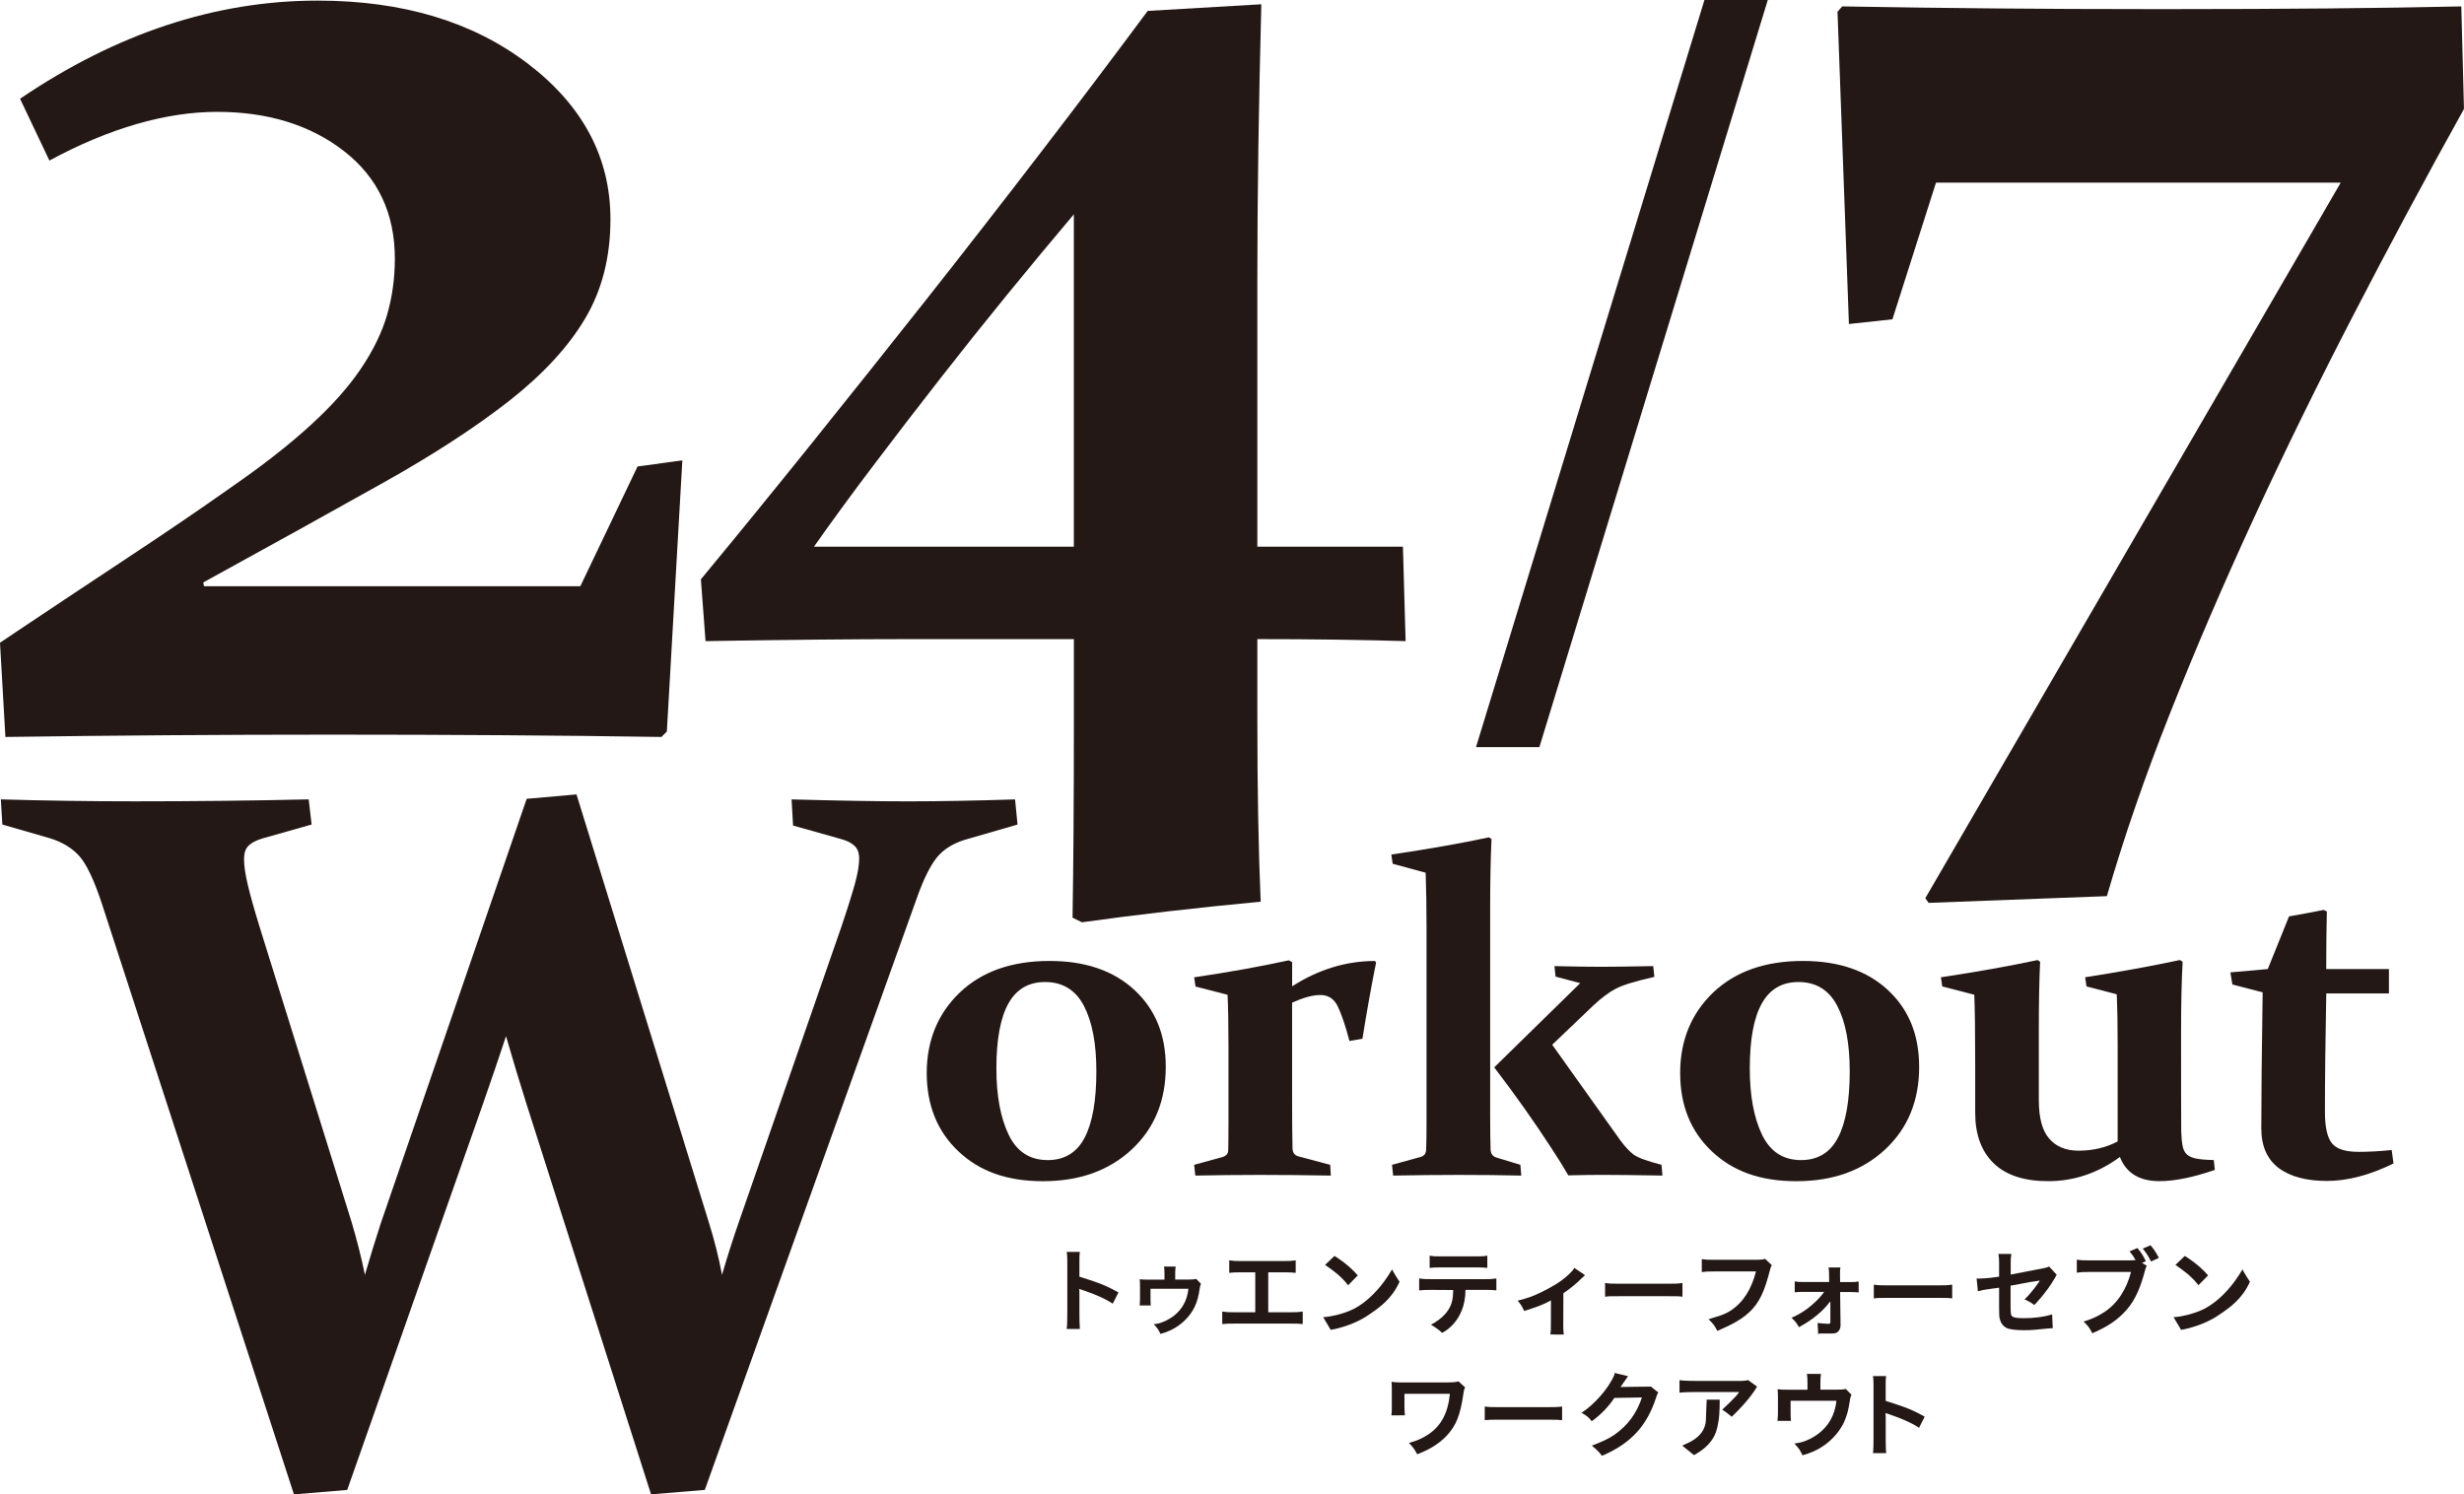<?xml version="1.0" encoding="UTF-8"?><svg id="_イヤー_2" xmlns="http://www.w3.org/2000/svg" viewBox="0 0 760.1 461.02"><defs><style>.cls-1{fill:#231815;}</style></defs><g id="_イヤー_1-2"><g><path class="cls-1" d="M455.32,230.51L525.79,0h19.54l-70.46,230.51h-19.55Z"/><path class="cls-1" d="M593.93,277.1L722.07,56.35h-124.85l-13.44,42.16-13.42,1.45-3.52-96.32,1.44-1.66c16.26,.29,32.11,.49,47.54,.63,15.43,.14,30.59,.2,45.48,.2h11.57c14.88,0,29.84-.06,44.85-.2,15.02-.14,28.86-.34,41.55-.63l.82,31.63c-11.71,21.08-23.05,42.2-33.99,63.36-10.96,21.16-21.2,42.02-30.7,62.62-9.51,20.61-18.16,40.72-25.94,60.35-7.79,19.63-14.29,38.48-19.53,56.54l-54.98,2.07-1.02-1.45Z"/><g><path class="cls-1" d="M359.62,329.09c0,10.51-3.49,19.01-10.5,25.54-7,6.52-16.13,9.79-27.37,9.79s-19.62-3.09-26.12-9.24c-6.5-6.15-9.75-14.2-9.75-24.15s3.41-18.36,10.23-24.85c6.82-6.47,16.03-9.71,27.65-9.71,11,0,19.73,2.98,26.19,8.95,6.45,5.96,9.67,13.85,9.67,23.67Zm-52.25,.56c0,8.38,1.27,15.2,3.77,20.41,2.51,5.24,6.54,7.85,12.07,7.85,5.16,0,8.95-2.3,11.37-6.9,2.42-4.62,3.63-11.45,3.63-20.53,0-8.53-1.29-15.25-3.84-20.16-2.56-4.89-6.56-7.35-11.99-7.35-5.08,0-8.84,2.21-11.31,6.63-2.46,4.43-3.7,11.1-3.7,20.05Z"/><path class="cls-1" d="M368.39,301.52c10.65-1.57,20.38-3.32,29.17-5.24l1.04,.55v7.46c8.14-5.2,16.67-7.81,25.56-7.81l.34,.49c-1.48,7.32-2.88,15.16-4.21,23.49l-4.01,.7c-1.2-4.57-2.37-8.07-3.53-10.52-1.14-2.45-2.94-3.66-5.4-3.66s-5.26,.79-8.76,2.35v29.66c0,7.13,.04,12.25,.13,15.33,.04,1.29,.63,2.09,1.73,2.42l9.89,2.63,.2,3.32c-7.65-.14-14.94-.21-21.91-.21s-13.27,.08-19.9,.21l-.35-3.32,8.79-2.42c1.1-.33,1.68-1.02,1.72-2.07,.04-1.98,.08-4.81,.08-8.51v-23.07c0-7.52-.11-12.97-.29-16.39l-9.88-2.55-.42-2.83Z"/><path class="cls-1" d="M429.21,263.64c11.52-1.71,21.56-3.47,30.13-5.31l.76,.55c-.28,6.35-.41,13.14-.41,20.32v64.07c0,5.48,.04,9.29,.13,11.46,.1,1.25,.67,2.03,1.74,2.37l7.45,2.27,.28,3.32c-6.08-.14-12.48-.21-19.21-.21s-13.63,.08-20.32,.21l-.35-3.32,8.79-2.42c1.06-.27,1.63-.97,1.73-2.07,.09-1.81,.13-4.81,.13-9.06v-59.91c0-6.04-.1-11.58-.27-16.66l-10.17-2.77-.41-2.83Zm83.63,99.04c-8.39-.14-14.62-.21-18.66-.21-2.86,0-6.32,.05-10.38,.15-1.52-2.62-3.31-5.51-5.38-8.65-5.3-8.15-11.13-16.37-17.48-24.67l26.53-25.98-7.6-2.01-.35-3.25c5.62,.14,10.44,.21,14.45,.21,3.26,0,8.61-.07,16.03-.21l.34,3.32c-5.71,1.29-9.63,2.48-11.78,3.59-2.14,1.09-4.5,2.85-7.07,5.26l-12.66,12.09,21.08,29.58c1.49,1.99,2.85,3.44,4.11,4.36,1.27,.92,4.12,1.96,8.53,3.11l.29,3.32Z"/><path class="cls-1" d="M592.03,329.09c0,10.51-3.49,19.01-10.5,25.54-7,6.52-16.12,9.79-27.37,9.79s-19.62-3.09-26.12-9.24c-6.51-6.15-9.74-14.2-9.74-24.15s3.4-18.36,10.21-24.85c6.83-6.47,16.05-9.71,27.65-9.71,11.01,0,19.75,2.98,26.2,8.95,6.44,5.96,9.66,13.85,9.66,23.67Zm-52.25,.56c0,8.38,1.26,15.2,3.77,20.41,2.51,5.24,6.53,7.85,12.05,7.85,5.17,0,8.96-2.3,11.37-6.9,2.44-4.62,3.64-11.45,3.64-20.53,0-8.53-1.28-15.25-3.85-20.16-2.54-4.89-6.55-7.35-11.98-7.35-5.07,0-8.83,2.21-11.3,6.63-2.47,4.43-3.7,11.1-3.7,20.05Z"/><path class="cls-1" d="M653.96,356.94c-6.78,4.97-14.14,7.47-22.11,7.47-7.46,0-13.08-1.86-16.86-5.54-3.78-3.68-5.68-8.87-5.68-15.55v-14.65c0-9.85-.09-17.11-.28-21.78l-9.87-2.55-.43-2.83c11.29-1.7,21.24-3.48,29.86-5.32l.75,.55c-.28,5.75-.4,12.87-.4,21.35v21.3c0,5.47,1.06,9.45,3.21,11.9,2.14,2.48,5.17,3.71,9.08,3.71,4.37,0,8.39-.94,12.03-2.84v-29.45c0-6.45-.1-11.77-.29-15.96l-9.32-2.42-.42-2.83c10.91-1.7,20.66-3.48,29.24-5.32l.83,.55c-.33,5.89-.48,13.16-.48,21.76,0,16.73,.01,26.93,.05,30.62,.06,1.85,.2,3.33,.43,4.46,.22,1.13,.66,1.98,1.31,2.59,.65,.6,1.6,1.02,2.87,1.28,1.27,.25,3.07,.41,5.43,.45l.33,3.04c-6.63,2.3-12.34,3.47-17.13,3.47-6.17,0-10.22-2.5-12.17-7.47Z"/><path class="cls-1" d="M717.61,306.49c-.28,14.39-.41,26.56-.41,36.57,0,4.66,.72,7.86,2.14,9.64,1.42,1.78,4.17,2.66,8.22,2.66,3.13,0,6.55-.18,10.23-.56l.56,4.15c-7.33,3.6-14.17,5.39-20.54,5.39s-11.43-1.35-14.95-4.04c-3.53-2.7-5.29-6.76-5.29-12.2,0-9.58,.14-23.55,.42-41.94l-9.34-2.42-.62-3.74,11.54-1.03,6.55-16.24c3.93-.69,7.49-1.36,10.71-2.01l.96,.48c-.13,5.58-.2,11.51-.2,17.77h19.35v7.53h-19.35Z"/></g><path class="cls-1" d="M218.63,377.03c1.72,5.48,3.1,10.9,4.1,16.29,1.63-5.59,3.3-10.86,5.03-15.83l31.65-91.15c2.03-5.98,3.46-10.58,4.34-13.76,.87-3.21,1.29-5.77,1.29-7.69,0-1.72-.48-3.06-1.45-3.95-.96-.92-2.4-1.63-4.34-2.14l-14.6-4.1-.46-8.07c14.71,.4,26.68,.6,35.92,.6s20.64-.2,33.02-.6l.76,7.76-16.29,4.71c-3.85,1.21-6.76,3.1-8.74,5.63-1.98,2.54-3.94,6.5-5.86,11.87l-65.58,183.06-16.58,1.37-38.5-120.66c-2.02-6.38-4.11-13.29-6.24-20.69-2.42,7.31-4.76,14.16-6.99,20.54l-42,119.45-16.43,1.37L31.31,278.43c-2.33-7.01-4.6-11.75-6.77-14.24-2.19-2.48-5.2-4.34-9.06-5.55l-14.76-4.26-.46-7.76c13.7,.4,27.5,.6,41.39,.6,18.27,0,36.12-.2,53.57-.6l.91,7.76-15.06,4.26c-2.03,.6-3.51,1.37-4.42,2.29-.91,.89-1.37,2.28-1.37,4.1,0,2.03,.38,4.67,1.15,7.92,.76,3.25,2,7.65,3.72,13.23l28.31,90.84c1.63,5.48,3,10.9,4.11,16.29,1.63-5.59,3.25-10.86,4.87-15.83l45.03-131.03,15.37-1.36,40.79,131.92Z"/><path class="cls-1" d="M387.87,221.38c0,21.75,.33,40.67,1.03,56.8-20.11,1.91-38.5,4.03-55.16,6.36l-2.88-1.43c.27-16.41,.41-35.96,.41-58.67v-27.26h-50.86c-17.09,0-38.01,.21-62.76,.62l-1.44-19.07c11.09-13.4,22.5-27.41,34.26-42.04,11.75-14.64,23.55-29.43,35.38-44.4,11.82-14.98,23.48-29.96,34.96-44.93,11.49-14.96,22.57-29.62,33.23-43.99l35.06-2.05c-.81,30.63-1.23,59.21-1.23,85.72v81.63h44.91l.83,29.13c-13.82-.41-29.06-.62-45.74-.62v24.2Zm-136.79-52.71h80.18V66.12c-6.7,7.93-13.53,16.17-20.51,24.71-6.97,8.55-13.87,17.19-20.7,25.94-6.84,8.76-13.57,17.51-20.19,26.26-6.63,8.75-12.9,17.29-18.77,25.63Z"/><path class="cls-1" d="M196.66,143.92l13.83-1.89-4.78,83.66-1.67,1.67c-31.14-.48-65.08-.71-101.77-.71-33.69,0-67.23,.24-100.6,.71l-1.67-29.08c13.51-9.06,26.46-17.67,38.86-25.86,12.39-8.18,23.19-15.54,32.4-22.05,9.86-6.84,18.05-13.23,24.55-19.2,6.52-5.96,11.69-11.75,15.5-17.39,3.81-5.64,6.52-11.2,8.11-16.69,1.58-5.48,2.38-11.24,2.38-17.28,0-13.98-5.22-25.03-15.62-33.14-10.41-8.1-23.48-12.16-39.2-12.16s-33.29,5.02-51.74,15.03L6.19,30.47C35.91,10.29,66.51,.19,97.97,.19c26.22,0,47.83,6.48,64.84,19.43,17,12.96,25.5,28.97,25.5,48.04,0,11.6-2.58,21.77-7.75,30.51-5.15,8.74-12.95,17.2-23.34,25.39-10.43,8.18-23.48,16.69-39.22,25.5-15.73,8.82-34.17,19.03-55.31,30.64l.25,1.17h116.08l17.65-36.95Z"/><g><path class="cls-1" d="M397.99,404.86h-6.76v-12.33h4.65c1.89,0,2.6,.03,3.63,.14l.19,.02v-3.86l-.19,.03c-1.09,.17-1.81,.2-3.7,.2h-12.73c-1.88,0-2.6-.03-3.69-.2l-.19-.03v3.86l.18-.02c1.01-.11,1.77-.14,3.65-.14h4.2v12.33h-6.3c-2.02,0-2.61-.04-3.69-.2l-.2-.04v3.88l.2-.02c1.01-.1,1.76-.13,3.64-.13h17.17c1.86,0,2.62,.03,3.64,.13l.18,.02v-3.88l-.19,.04c-1.1,.16-1.67,.2-3.69,.2Z"/><path class="cls-1" d="M410.5,410.29l-2.33-3.93h.2c2.44-.16,5.72-.98,8.19-2.06,0,0,6.79-2.38,12.73-12.43l.1-.27s1.13,2.05,2.34,3.84l-.05,.13c-2.39,5.15-5.89,7.71-9.73,10.26,0,0-4.37,3.18-11.45,4.46Z"/><path class="cls-1" d="M418.86,393.48l-3,3.04-.12-.16c-2.02-2.61-4.41-4.34-6.82-6.01l-.16-.11,2.9-2.76s4.13,2.42,7.19,6Z"/><path class="cls-1" d="M672.83,410.29l-2.33-3.93h.2c2.43-.16,5.72-.98,8.18-2.06,0,0,6.81-2.38,12.74-12.43l.1-.27s1.12,2.05,2.35,3.84l-.06,.13c-2.38,5.15-5.9,7.71-9.73,10.26,0,0-4.37,3.18-11.44,4.46Z"/><path class="cls-1" d="M681.16,393.48l-3,3.04-.1-.16c-2.02-2.61-4.43-4.34-6.82-6.01l-.16-.11,2.89-2.76s4.14,2.42,7.19,6Z"/><path class="cls-1" d="M444.74,391.01h10.38c1.93,0,2.58,.03,3.51,.14l.18,.02v-3.77l-.19,.02c-1.01,.17-1.54,.2-3.56,.2h-10.27c-2.04,0-2.57-.03-3.58-.2l-.19-.02v3.77l.19-.02c.93-.11,1.58-.14,3.52-.14Z"/><path class="cls-1" d="M452.11,397.94h5.79c1.85,0,2.51,.03,3.52,.14h.18v-3.66l-.2,.03c-1.06,.17-1.71,.19-3.56,.19h-16.29c-1.97,0-2.54-.03-3.56-.19l-.2-.03v3.68h.18c1.02-.12,1.68-.15,3.52-.15l6.79,.04c-.1,2.08,.38,6.88-6.87,10.71,0,0,1.98,1.05,3.44,2.51,0,0,7.18-3.16,7.23-13.27Z"/><path class="cls-1" d="M485.57,391.32c-.44,.68-.77,1.05-1.75,1.97-2.45,2.28-5.24,3.83-8.49,5.44-2.4,1.17-4.12,1.78-6.91,2.49l-.25,.07,.16,.18c.91,1.1,1.17,1.56,1.79,2.87l.06,.13,.15-.05c3.48-1.14,5.62-1.82,8.11-3.21l-.02,7.7c0,1.31-.03,1.82-.14,2.62l-.03,.18,4.17,.03-.04-.19c-.1-.66-.14-1.3-.14-2.65l.03-9.9c1.78-1.22,4.06-3,5.56-4.55q.57-.59,.96-.9l.18-.13-3.33-2.26-.1,.15Z"/><path class="cls-1" d="M544.42,388.41c-.86,.22-1.4,.26-2.93,.26h-12.78c-1.92,0-2.49-.03-3.55-.19l-.19-.03v3.99h.19c.98-.15,1.6-.18,3.49-.18h13.05c-1.38,5.22-3.68,9.39-7.91,12.14-1.99,1.29-3.99,1.72-6.47,2.52l-.26,.08,.2,.2c1.33,1.29,1.66,1.8,2.43,3.27l.07,.13,.14-.05c4.66-2.02,8.1-3.79,10.83-6.84,2.69-3.03,3.93-6.73,5.32-12.05,.13-.56,.21-.75,.47-1.21l.05-.11-2.05-1.96-.08,.03Z"/><path class="cls-1" d="M564.42,401.68c-1.91,2.68-5.33,5.55-9.34,7.7l-.15,.08-.07-.15c-.66-1.16-.99-1.58-2.03-2.57l-.18-.17,.22-.1c2.26-1.02,4.2-2.24,5.94-3.75,1.56-1.33,3.01-2.79,3.9-4.15h-6.39c-1.13,0-1.7,.03-2.5,.11l-.18,.03v-3.4l.2,.05c.71,.13,1.19,.16,2.48,.16h7.93v-2.12c0-1.05-.07-1.67-.14-2.16l-.03-.2h3.65l-.03,.19c-.09,.63-.09,.82-.09,2.07l.03,2.24h3.07c1.19,0,1.75-.02,2.46-.16l.2-.03v3.38l-.18-.02c-.77-.08-2.13-.1-3.31-.1h-2.23l.13,10.27s.06,2.52-2.37,2.52h-4.03l-.51,.21s-.09-2.73-.18-3.46c0,0,2.31,.29,3.48,.26,0,0,.47,.03,.47-.48s0-6.24,0-6.24h-.21Z"/><path class="cls-1" d="M597.55,396.55h-14.83c-2.71,0-3.25,0-4.5-.2h-.18v4.22h.18c1.11-.15,1.42-.15,4.51-.15h14.79c3.09,0,3.41,0,4.52,.14h.18v-4.22h-.18c-1.26,.2-1.79,.21-4.49,.21Z"/><path class="cls-1" d="M633.73,394.6c.47-.8,.34-.73,.66-1.19l.08-.12-2.36-2.54c-.33,.18-1.18,.41-1.18,.41l-10.66,2.06v-3.53c0-1.16,.02-1.79,.18-2.63l.02-.2h-3.99l.03,.19c.14,.98,.18,1.28,.18,2.71v4.12l-2.82,.36c-.73,.1-2.77,.22-3.28,.22-.14,0-.35,0-.65-.02l-.19-.03,.39,3.97,.19-.06c.91-.25,1.76-.43,3.92-.72l2.44-.32v6.19c0,2.36,.02,2.77,.28,3.66,.32,1.3,1.33,2.4,2.5,2.76,1.1,.32,2.78,.5,5,.5,1.86,0,3.93-.15,6.92-.5,.63-.07,.88-.08,1.44-.11h.41l-.2-4.28-.19,.07c-2.3,.71-5.33,1.11-8.5,1.11s-3.86-.4-4.01-1.29q-.09-.47-.11-2.44v-6.31c2.5-.36,5.1-1.05,8.34-1.46,.29-.04,.47-.05,.7-.1,0,0-2.14,3.32-4.73,5.82,0,0,1.9,.75,3,1.73,0,0,3.58-3.62,6.15-8.02Z"/><path class="cls-1" d="M663.46,384.27l-.08-.08-2.37,1.02,.13,.18c.96,1.19,1.61,2.17,2.35,3.67l.06,.14,2.42-1.12-.08-.15c-.77-1.51-1.36-2.41-2.43-3.66Z"/><path class="cls-1" d="M661.88,388.95c-.77-1.61-1.28-2.4-2.44-3.82l-.08-.09-2.44,1.03,.15,.17c.68,.8,1.12,1.44,1.72,2.51-.58,.07-1.29,.1-2.18,.1h-12.23c-1.92,0-2.48-.04-3.53-.19l-.19-.03v3.99h.19c.98-.15,1.59-.2,3.49-.2h13.04c-1.36,5.23-4.08,9.67-8.31,12.42-2,1.29-3.59,2.02-6.06,2.81l-.26,.08,.2,.19c1.32,1.29,1.66,1.82,2.41,3.27l.07,.14,.14-.06c4.68-2.01,7.7-4.08,10.43-7.14,2.67-3.02,4.34-6.98,5.73-12.29,.14-.57,.22-.76,.46-1.23l.06-.09-1.48-.9,1.19-.53-.08-.15Z"/><path class="cls-1" d="M449.84,426.2c-1,.24-1.57,.3-3.45,.3h-14.6c-.66,0-1.55-.06-2.34-.15h-.2l.02,.19c.08,.74,.08,1.07,.08,2.23v5.34c0,1.26-.02,1.72-.11,2.36v.2l4.16-.03-.03-.2q-.08-.45-.12-2.42v-4h14.02c-.59,5.91-2.71,9.89-6.66,12.52-1.81,1.19-3.31,1.87-5.72,2.56l-.26,.08,.18,.19c1.14,1.21,1.49,1.68,2.3,3.17l.07,.13,.13-.06c3.74-1.42,6.64-3.24,8.87-5.56,2.99-3.17,4.31-6.45,5.24-12.99,.11-.9,.19-1.17,.47-1.96l.04-.1-2.01-1.82h-.1Z"/><path class="cls-1" d="M477.12,434.13h-14.34c-2.75,0-3.31-.01-4.59-.18l-.17-.03v4.24l.17-.03c1.12-.13,1.46-.13,4.61-.13h14.29c3.15,0,3.48,0,4.61,.13l.18,.03v-4.24l-.18,.03c-1.28,.17-1.84,.18-4.59,.18Z"/><path class="cls-1" d="M514.24,396.05h-14.34c-2.74,0-3.3-.02-4.57-.2l-.19-.03v4.25l.19-.03c1.12-.14,1.45-.14,4.61-.14h14.29c3.15,0,3.47,0,4.6,.14l.18,.03v-4.25l-.18,.03c-1.27,.17-1.83,.2-4.58,.2Z"/><path class="cls-1" d="M509.33,427.79l-8.33,.1c-.43,0-.8,.02-1.11,.03,.15-.25,2.02-2.88,2.19-3.13l.15-.21-4.18-1.01v.48c-1.87,4.56-6.62,9.5-9.94,11.66l-.22,.14,.22,.15c1.52,.89,1.94,1.24,2.81,2.35l.08,.13,.15-.1c2.74-2,5.05-4.39,6.85-7.1l8.51-.14c-1.61,4.87-4.37,8.61-8.43,11.47-1.84,1.29-3.83,2.15-6.79,3.31l-.25,.09,.21,.17c1.29,1.07,1.84,1.55,2.85,2.85l.08,.12,.13-.06c4.57-2,7.81-4.19,10.51-7.09,2.58-2.76,4.68-6.5,6.05-10.8,.32-1.01,.43-1.25,.71-1.64-.17-.01-2.26-1.75-2.26-1.75Z"/><path class="cls-1" d="M542.15,427.89l-2.9-2.11-.09,.03s-.89,.24-2.45,.24h-12.76c-1.72,0-4.7-.05-5.68-.22l-.17-.04v3.86h.15c1.04-.15,3.82-.19,5.64-.19h12.6c-.57,1.2-5.2,5.43-5.2,5.43,1.45,.96,2.92,2.21,2.92,2.21,6-5.74,7.8-9.31,7.8-9.31"/><path class="cls-1" d="M556.39,444.74c-1.09,.41-2.58,.56-2.58,.56l-.26,.06,.18,.21c1.26,1.37,1.59,1.85,2.24,3.28l.06,.12,.14-.04c9.62-2.51,12.72-10.27,12.72-10.27,.89-2.03,1.32-3.62,1.8-6.78,.14-.84,.17-.98,.41-1.49l.06-.1-1.8-1.8-.1,.04q-.66,.21-2.74,.21h-4.96v-2.23c0-.75,.05-1.96,.14-2.43l.04-.21h-4.34l.03,.21c.11,.59,.14,1.52,.14,2.44v2.23h-5.98c-1.6,0-2.08-.02-3.05-.13l-.21-.02,.03,.21c.08,.72,.1,1.42,.1,2.62v4.43c0,.72-.05,1.61-.13,2.32l-.04,.19h4.18l-.02-.18c-.05-.61-.08-1.35-.08-2.21v-3.82h14.12c-.91,9.48-9,12.2-10.11,12.59Z"/><path class="cls-1" d="M358.27,408.05c-.91,.32-2.13,.45-2.13,.45l-.22,.06,.15,.15c1.04,1.15,1.32,1.55,1.85,2.71l.06,.12,.1-.05c7.97-2.07,10.54-8.51,10.54-8.51,.75-1.67,1.1-2.99,1.49-5.61,.11-.69,.14-.81,.33-1.24l.04-.08-1.49-1.49h-.08q-.54,.2-2.28,.2h-4.1v-1.84c0-.61,.04-1.61,.11-2.01l.03-.16h-3.59l.03,.16c.09,.49,.11,1.26,.11,2.03v1.85h-4.96c-1.3,0-1.72-.03-2.52-.11l-.17-.03,.02,.18c.07,.6,.08,1.19,.08,2.19v3.65c0,.61-.04,1.33-.11,1.92l-.02,.16h3.46l-.02-.15c-.05-.5-.07-1.12-.07-1.84v-3.16h11.69c-.75,7.86-7.46,10.12-8.37,10.43Z"/><path class="cls-1" d="M591.84,440.42l.14,.1,1.76-3.46-.15-.07c-4.66-2.67-8.21-3.58-11.89-4.79v-4.87c0-1.56,0-1.88,.11-2.62v-.17h-4.04l.03,.17c.1,.63,.15,1.26,.15,2.55v16.13c0,1.26-.01,3.92-.15,4.75l-.03,.17h4.06v-.16c-.1-.85-.12-3.45-.12-4.73v-6.05c0-.62-.02-.92-.08-1.45,.08,.03,.17,.07,.3,.13,0,0,6.28,1.95,9.92,4.34Z"/><path class="cls-1" d="M343.13,402.11l.14,.09,1.76-3.46-.15-.08c-4.67-2.67-8.21-3.57-11.9-4.78v-4.86c0-1.55,0-1.88,.12-2.63v-.16h-4.04l.02,.18c.1,.62,.16,1.25,.16,2.53v16.13c0,1.29-.02,3.94-.16,4.76l-.02,.18h4.05v-.17c-.1-.85-.13-3.45-.13-4.74v-6.04c0-.61-.01-.92-.08-1.44,.08,.04,.17,.07,.29,.13,0,0,6.3,1.95,9.93,4.36Z"/><path class="cls-1" d="M526.44,431.81h4.06s.03,4.67-.38,6.67c-.4,2-.57,6.67-7.56,10.45,0,0-3.13-2.54-3.55-2.87-.4-.33,7.04-1.81,7.23-8.03,.18-6.21,.32-5.82,.18-6.21Z"/></g></g></g></svg>